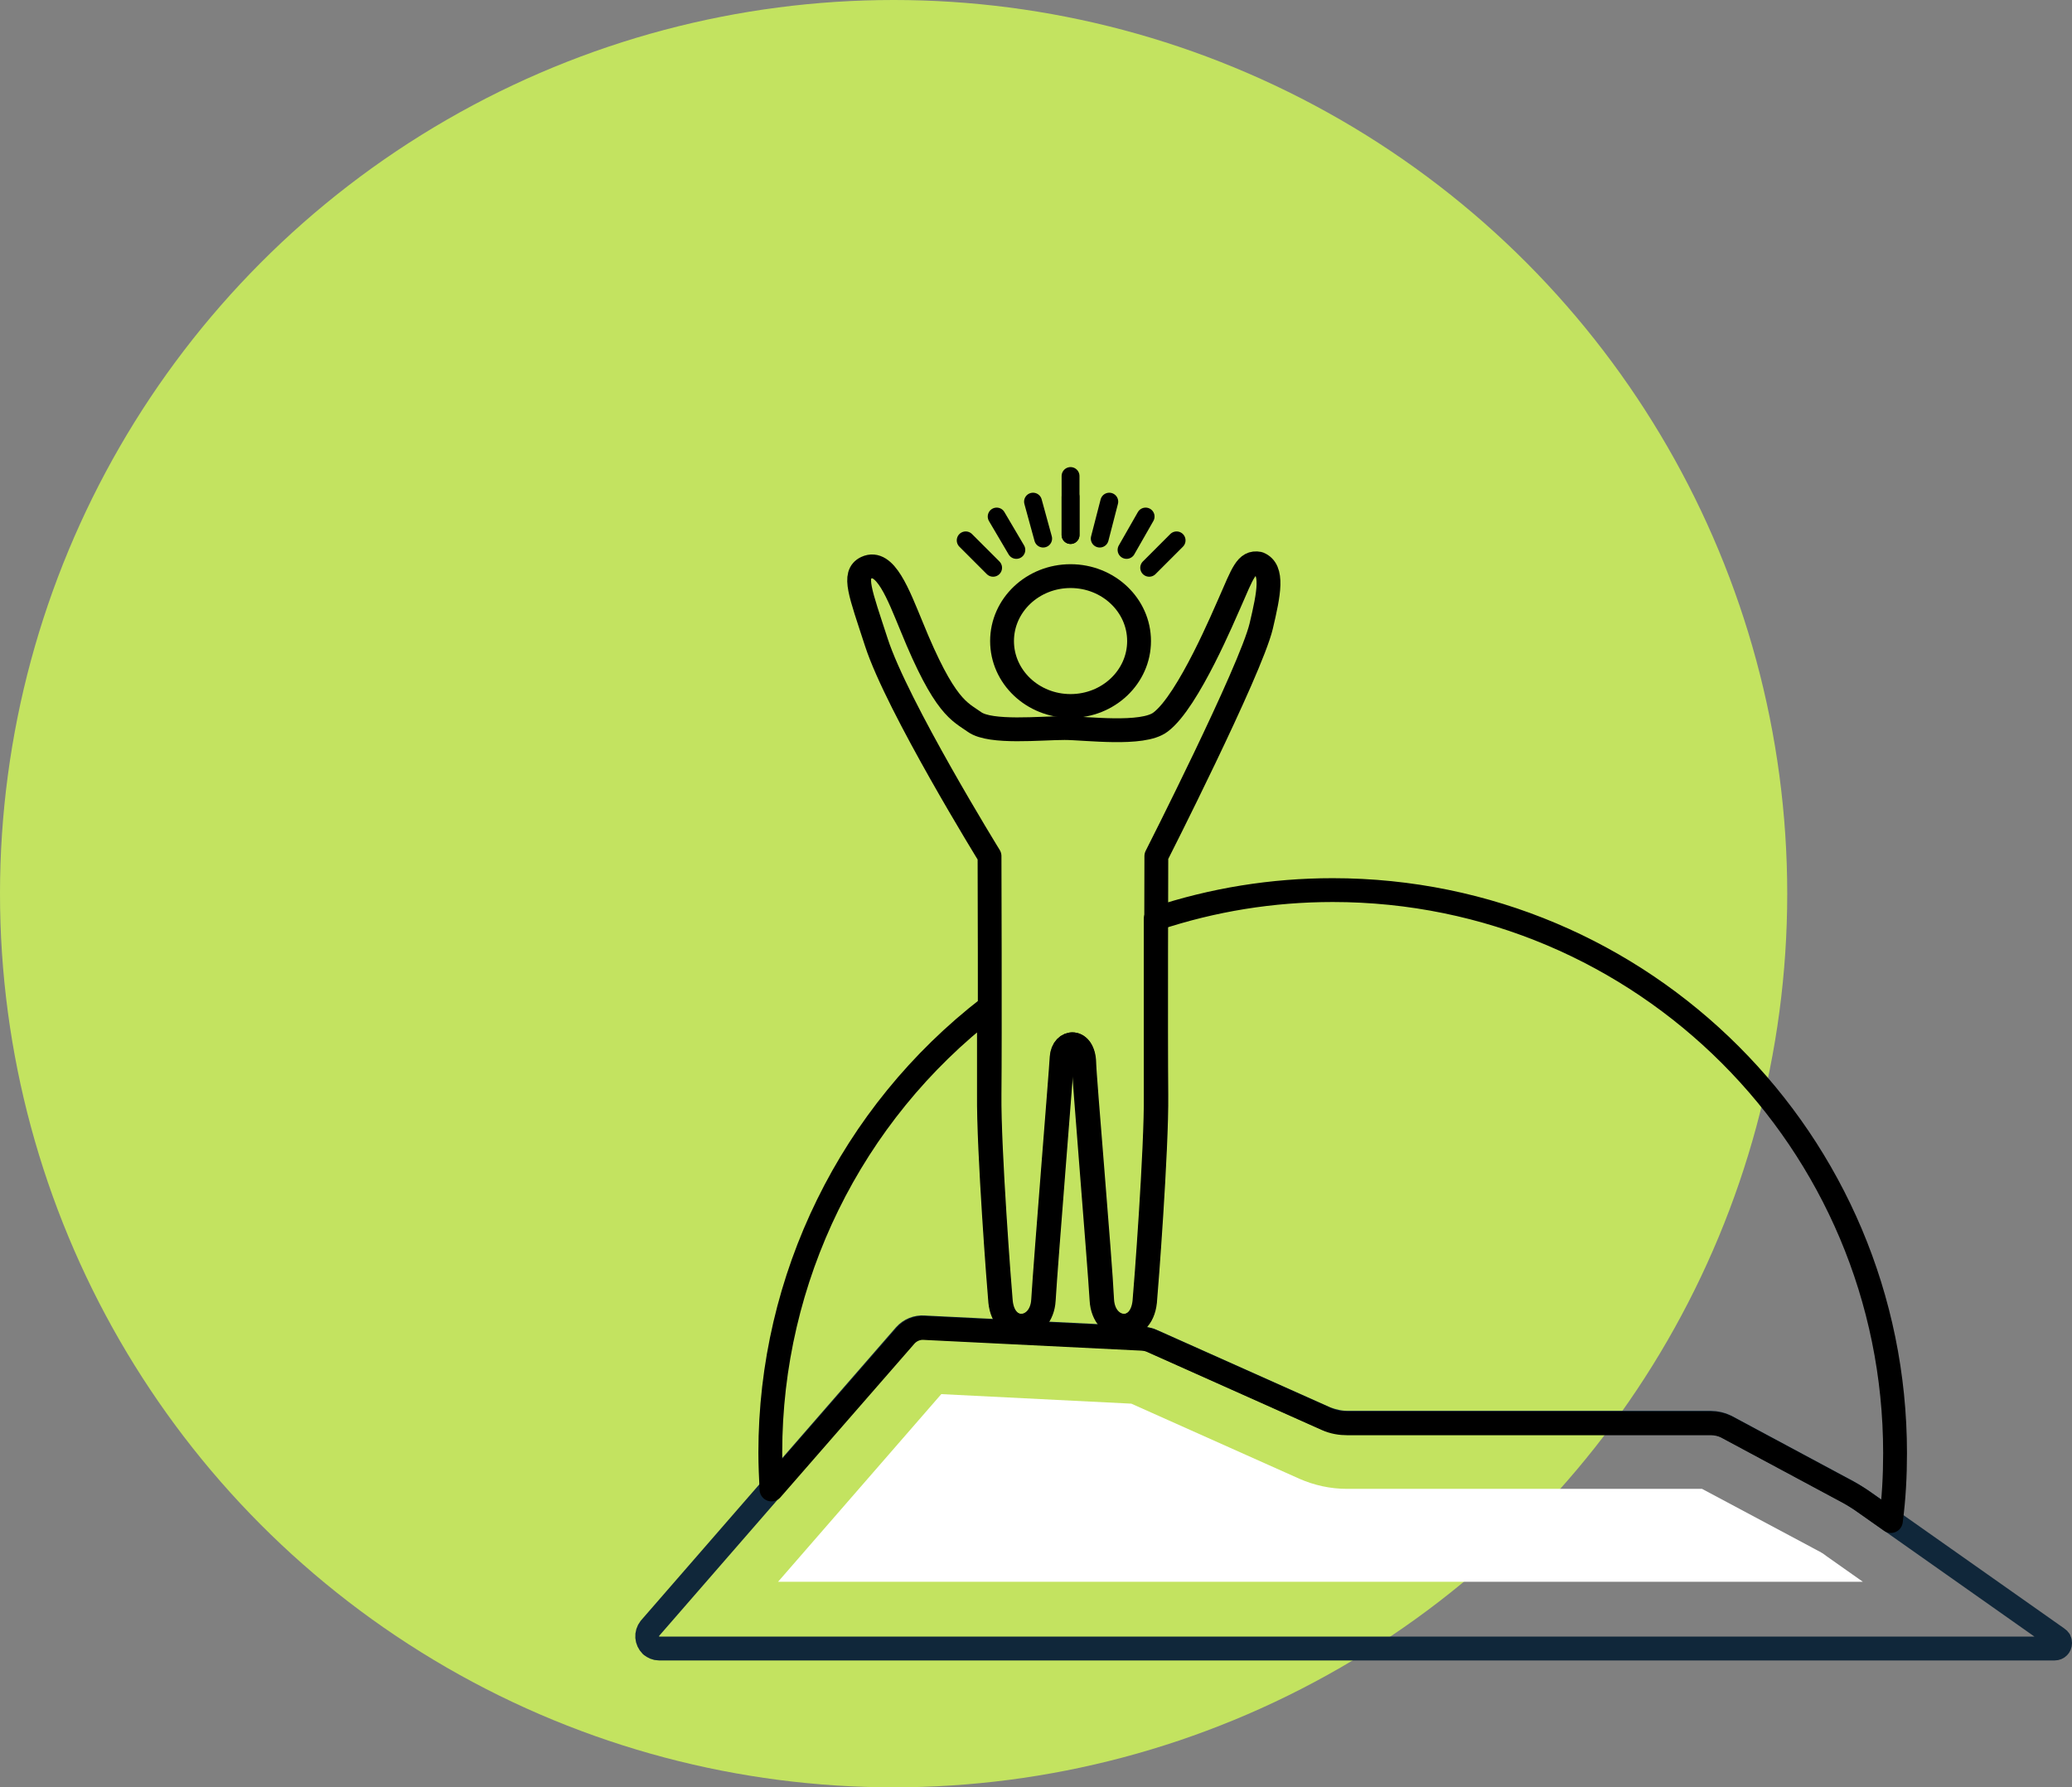 <?xml version="1.0" encoding="utf-8"?>
<!-- Generator: Adobe Illustrator 25.4.1, SVG Export Plug-In . SVG Version: 6.00 Build 0)  -->
<svg version="1.1" id="Layer_1" xmlns="http://www.w3.org/2000/svg" xmlns:xlink="http://www.w3.org/1999/xlink" x="0px" y="0px"
	 viewBox="0 0 347.8 300" style="enable-background:new 0 0 347.8 300;" xml:space="preserve">
<rect x="0" y="0" width="347.8" height="300" fill="#808080" stroke="none"/>
<style type="text/css">
	.st0{fill:#C3E360;}
	.st1{fill:none;stroke:#000000;stroke-width:4;stroke-linecap:round;stroke-linejoin:round;}
	.st2{fill:none;stroke:#10273A;stroke-width:4;stroke-linecap:round;stroke-linejoin:round;}
	.st3{fill:#FFFFFF;}
	.st4{fill:none;stroke:#000000;stroke-width:3;stroke-linecap:round;stroke-miterlimit:10;}
</style>
<g>
	<circle class="st0" cx="150" cy="150" r="150"/>
	<ellipse class="st1" cx="179.7" cy="107.6" rx="11.5" ry="10.9"/>
	<path class="st2" d="M345.4,275l-32.5-22.9c-0.9-0.6-1.8-1.2-2.7-1.7l-20.5-11c-0.8-0.4-1.7-0.6-2.6-0.6h-61
		c-1.2,0-2.4-0.3-3.5-0.7l-29.1-13c-0.6-0.3-1.3-0.4-2-0.5l-36.4-1.8c-1.2-0.1-2.4,0.4-3.2,1.3l-42.8,49.2c-0.7,0.9-0.6,2.1,0.2,2.9
		c0.4,0.3,0.8,0.5,1.3,0.5l234.3,0c0.5,0,0.9-0.4,0.9-0.9C345.8,275.4,345.7,275.2,345.4,275z"/>
	<path class="st3" d="M158,234l31.9,1.6l28.2,12.6c2.5,1.1,5.2,1.7,8,1.7h59.6l19.3,10.3c0.6,0.3,1.1,0.6,1.6,1l6.1,4.3l-182.1,0
		L158,234z"/>
	<path class="st1" d="M223.7,149.4c-10.1,0-20.1,1.6-29.7,4.8c0,9.7,0,23.3,0,29.5c0.1,9.2-1.7,32.7-1.9,34.8
		c-0.6,5.8-6.9,5.1-7.2-0.3c-0.4-6.7-3-37.8-3-39.8c0-4.1-3.5-3.9-3.7-0.9c-0.1,2.2-2.7,34-3.1,40.7c-0.3,5.4-6.6,6-7.2,0.3
		c-0.2-2.1-2-25.5-1.9-34.8c0-3.3,0-8.8,0-14.6c-23.2,17.9-36.7,45.5-36.7,74.7c0,2.1,0.1,4.1,0.2,6.2l22.5-25.8
		c0.8-0.9,2-1.4,3.2-1.3l36.4,1.8c0.7,0,1.4,0.2,2,0.5l29.1,13c1.1,0.5,2.3,0.7,3.5,0.7h61c0.9,0,1.8,0.2,2.6,0.6l20.5,11
		c0.9,0.5,1.9,1.1,2.7,1.7l4.4,3.1c0.5-3.8,0.7-7.6,0.7-11.4C318.1,191.6,275.8,149.4,223.7,149.4z"/>
	<path class="st1" d="M206.4,101.2c-0.7,1.5-6.9,16.5-11.6,20c-3,2.3-12.6,1-16.1,1c-4,0-12.4,0.9-15.1-1c-2.5-1.8-5-2.3-10.6-16.1
		c-2.2-5.3-4.4-11.3-7.6-9.8c-2.3,1.1-1,4.2,1.7,12.5c3.5,10.8,19,35.9,19,35.9s0.1,30,0,40c-0.1,9.2,1.7,32.7,1.9,34.8
		c0.6,5.8,6.9,5.1,7.2-0.3c0.4-6.7,3-38.5,3.1-40.7c0.1-3,3.6-3.2,3.7,0.9c0,2,2.7,33.1,3,39.8c0.3,5.4,6.6,6,7.2,0.3
		c0.2-2.1,2-25.5,1.9-34.8c-0.1-10,0-40,0-40s15.8-31.1,17.6-38.6c1.3-5.5,2.1-9.5-0.4-10.5C209.2,94.2,208.6,96.2,206.4,101.2z"/>
	<line class="st4" x1="179.7" y1="89.8" x2="179.7" y2="79.9"/>
	<line class="st4" x1="179.7" y1="89.8" x2="179.7" y2="83.4"/>
	<line class="st4" x1="184.6" y1="90.4" x2="186.2" y2="84.2"/>
	<line class="st4" x1="189.1" y1="92.3" x2="192.3" y2="86.7"/>
	<line class="st4" x1="192.9" y1="95.3" x2="197.5" y2="90.7"/>
	<line class="st4" x1="175.1" y1="90.4" x2="173.4" y2="84.2"/>
	<line class="st4" x1="170.6" y1="92.3" x2="167.3" y2="86.7"/>
	<line class="st4" x1="166.7" y1="95.3" x2="162.1" y2="90.7"/>
</g>
</svg>
